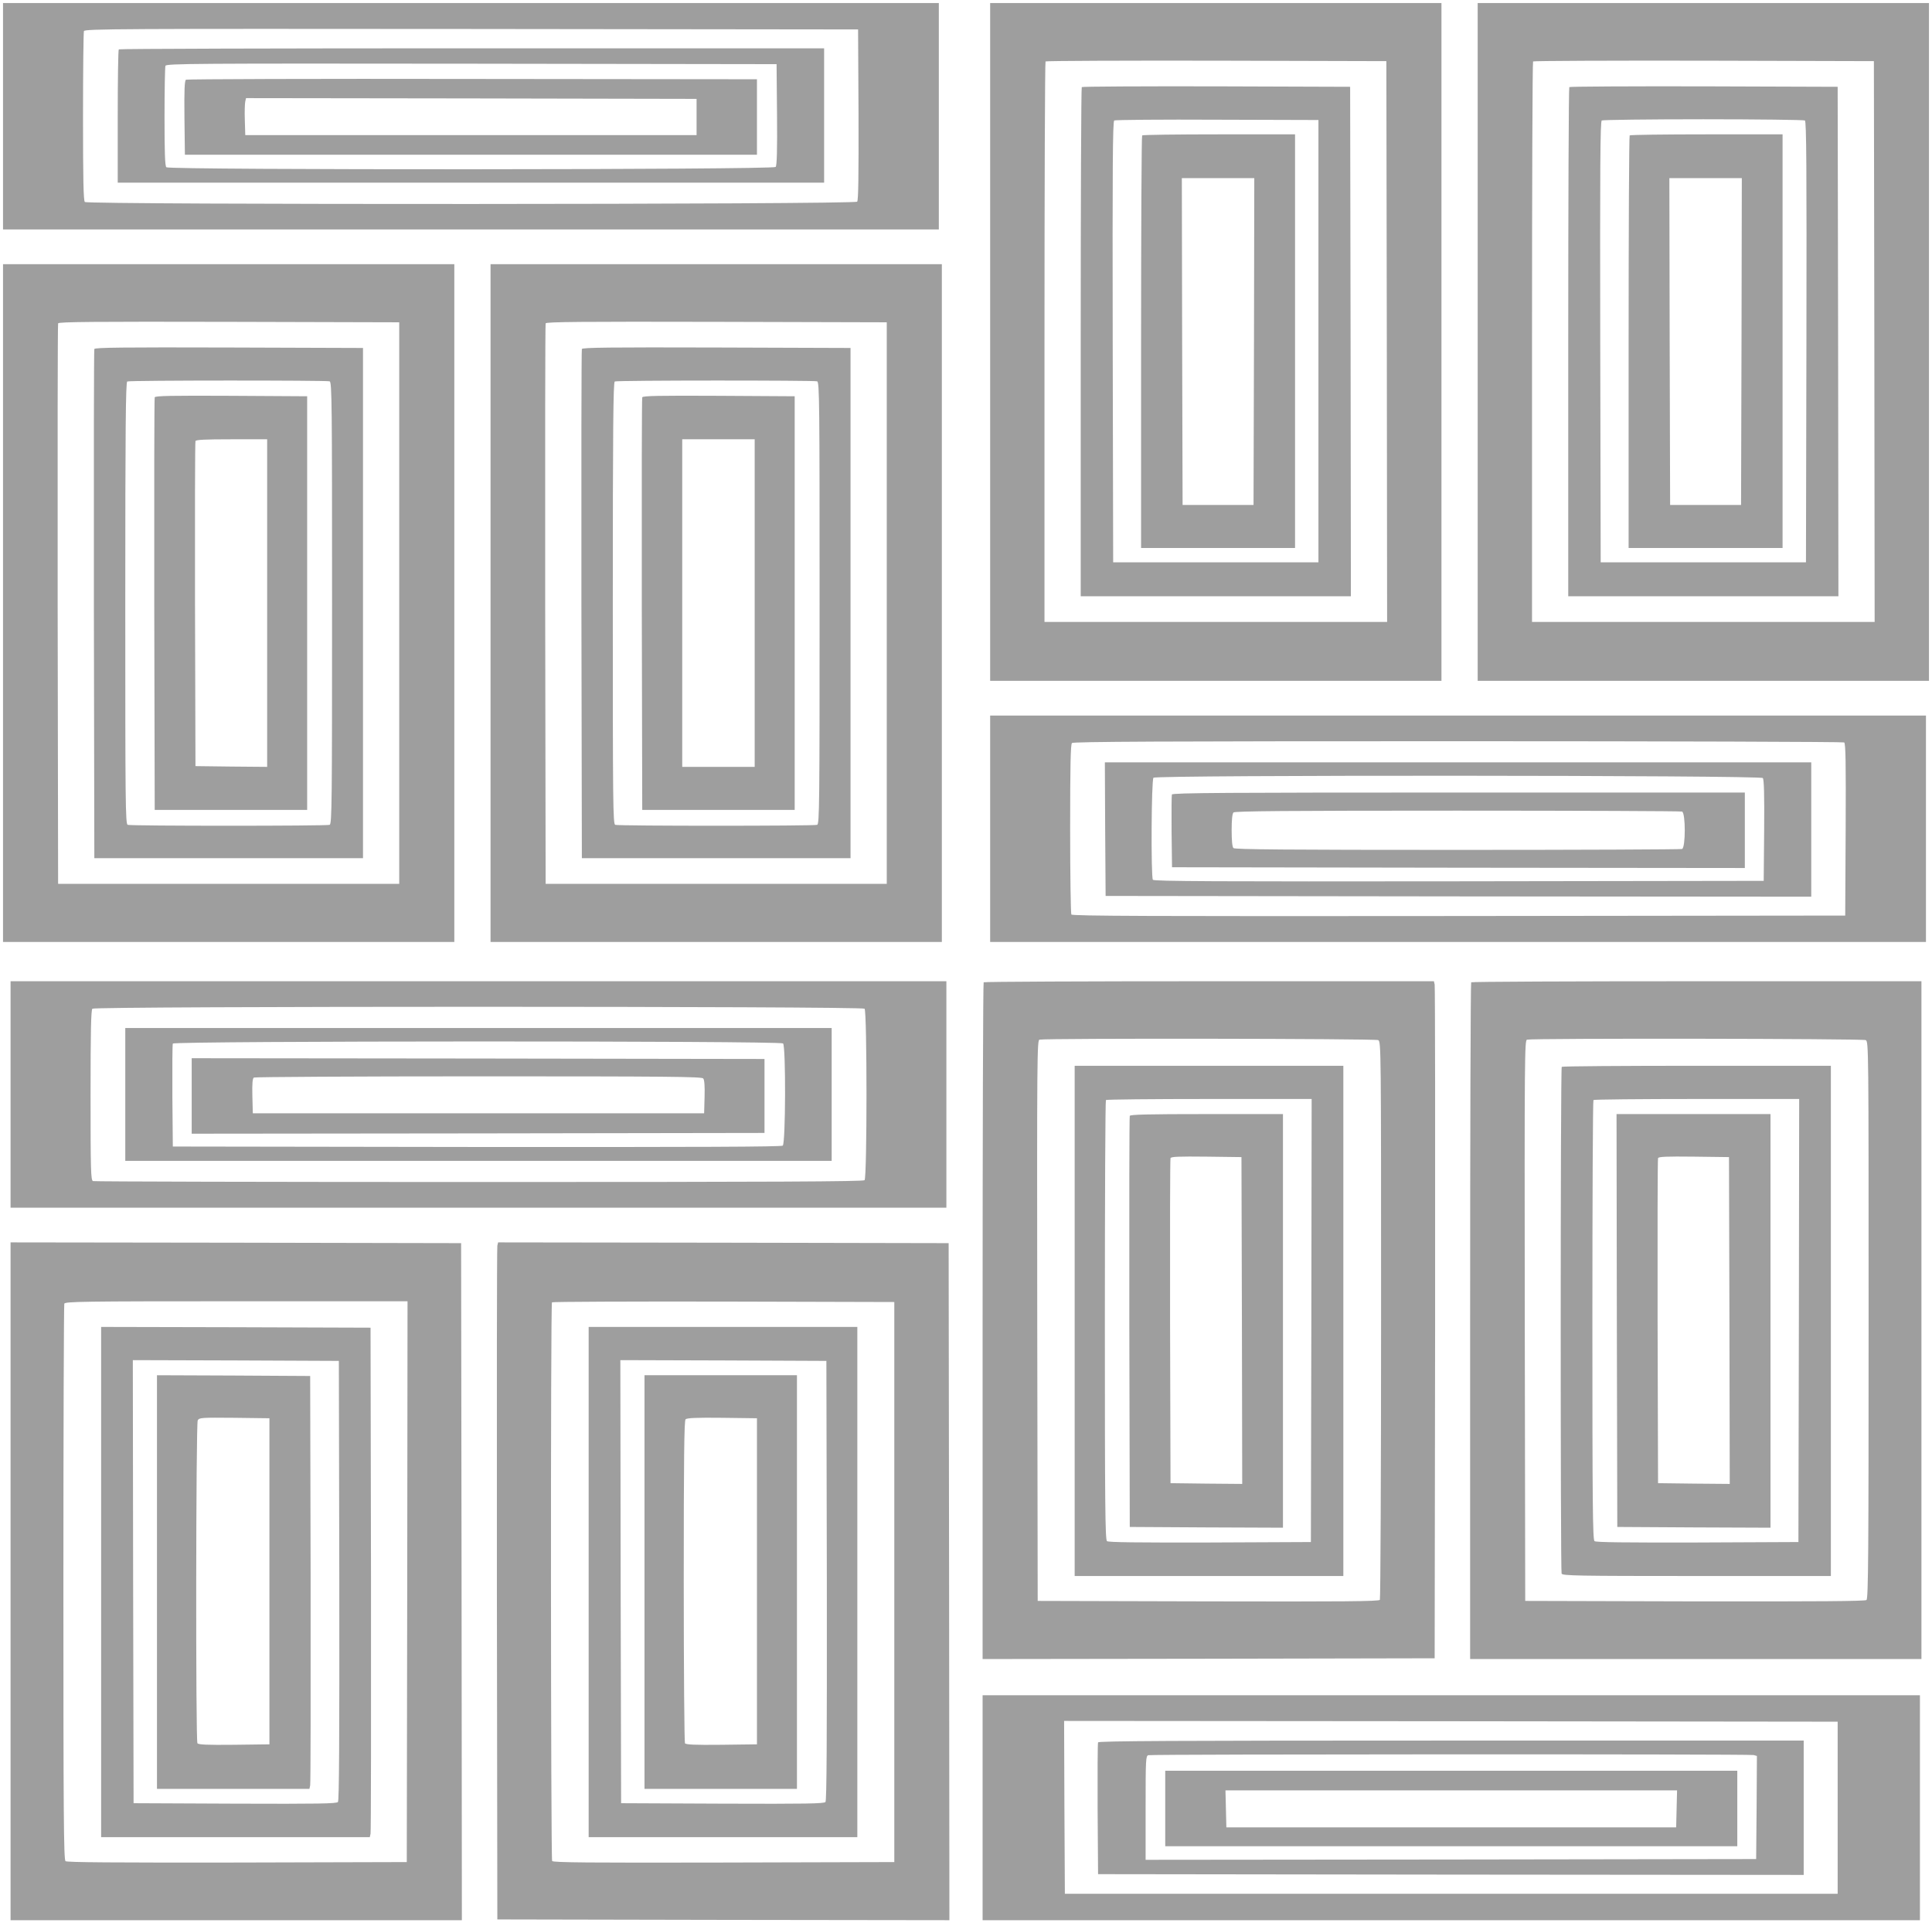 <?xml version="1.0" standalone="no"?>
<!DOCTYPE svg PUBLIC "-//W3C//DTD SVG 20010904//EN"
 "http://www.w3.org/TR/2001/REC-SVG-20010904/DTD/svg10.dtd">
<svg version="1.0" xmlns="http://www.w3.org/2000/svg"
 width="1280pt" height="1274pt" viewBox="0 0 1280 1274"
 preserveAspectRatio="xMidYMid meet">
<g transform="translate(0,1274) scale(0.1,-0.1)"
fill="#9e9e9e" stroke="none">
<path d="M20 11970 l0 -750 3100 0 3100 0 0 750 0 750 -3100 0 -3100 0 0 -750z
m5668 11 c1 -408 -1 -568 -9 -577 -16 -19 -5098 -21 -5117 -2 -9 9 -12 148
-12 564 0 304 3 559 6 568 6 15 238 16 2568 14 l2561 -3 3 -564z"/>
<path d="M787 12413 c-4 -3 -7 -204 -7 -445 l0 -438 2340 0 2340 0 0 445 0
445 -2333 0 c-1284 0 -2337 -3 -2340 -7z m4361 -432 c2 -238 -1 -338 -9 -347
-16 -19 -4018 -21 -4037 -2 -9 9 -12 97 -12 334 0 177 3 329 6 338 6 15 191
16 2028 14 l2021 -3 3 -334z"/>
<path d="M1232 12212 c-9 -7 -12 -64 -10 -253 l3 -244 1895 0 1895 0 0 250 0
250 -1885 2 c-1037 2 -1891 -1 -1898 -5z m3383 -247 l0 -120 -1495 0 -1495 0
-3 100 c-2 55 0 110 3 123 l5 22 1493 -2 1492 -3 0 -120z"/>
<path d="M6560 10475 l0 -2245 1495 0 1495 0 0 2245 0 2245 -1495 0 -1495 0 0
-2245z m2628 3 l2 -1858 -1135 0 -1135 0 0 1853 c0 1020 3 1857 7 1860 3 4
513 6 1132 5 l1126 -3 3 -1857z"/>
<path d="M7167 12163 c-4 -3 -7 -764 -7 -1690 l0 -1683 895 0 895 0 -2 1688
-3 1687 -886 3 c-487 1 -889 -1 -892 -5z m1568 -1683 l0 -1465 -680 0 -680 0
-3 1459 c-2 1161 0 1461 10 1468 7 4 315 7 683 5 l670 -2 0 -1465z"/>
<path d="M7567 11843 c-4 -3 -7 -620 -7 -1370 l0 -1363 510 0 510 0 0 1370 0
1370 -503 0 c-277 0 -507 -3 -510 -7z m741 -1365 l-3 -1083 -235 0 -235 0 -3
1083 -2 1082 240 0 240 0 -2 -1082z"/>
<path d="M9790 10475 l0 -2245 1495 0 1495 0 0 2245 0 2245 -1495 0 -1495 0 0
-2245z m2628 3 l2 -1858 -1135 0 -1135 0 0 1853 c0 1020 3 1857 7 1860 3 4
513 6 1132 5 l1126 -3 3 -1857z"/>
<path d="M10397 12163 c-4 -3 -7 -764 -7 -1690 l0 -1683 895 0 895 0 -2 1688
-3 1687 -886 3 c-487 1 -889 -1 -892 -5z m1561 -221 c10 -7 12 -307 10 -1468
l-3 -1459 -680 0 -680 0 -3 1459 c-2 1161 0 1461 10 1468 7 4 310 8 673 8 363
0 666 -4 673 -8z"/>
<path d="M10797 11843 c-4 -3 -7 -620 -7 -1370 l0 -1363 510 0 510 0 0 1370 0
1370 -503 0 c-277 0 -507 -3 -510 -7z m741 -1365 l-3 -1083 -235 0 -235 0 -3
1083 -2 1082 240 0 240 0 -2 -1082z"/>
<path d="M20 8745 l0 -2245 1495 0 1495 0 0 2245 0 2245 -1495 0 -1495 0 0
-2245z m2625 0 l0 -1860 -1130 0 -1130 0 -3 1850 c-1 1018 0 1856 3 1863 3 10
235 12 1132 10 l1128 -3 0 -1860z"/>
<path d="M625 10428 c-3 -7 -4 -769 -3 -1693 l3 -1680 890 0 890 0 0 1690 0
1690 -888 3 c-705 2 -889 0 -892 -10z m1559 -214 c15 -6 16 -144 16 -1469 0
-1325 -1 -1463 -16 -1469 -20 -8 -1318 -8 -1338 0 -15 6 -16 144 -16 1469 0
1161 3 1464 13 1468 18 8 1322 8 1341 1z"/>
<path d="M1025 10108 c-3 -7 -4 -625 -3 -1373 l3 -1360 505 0 505 0 0 1370 0
1370 -503 3 c-397 2 -504 0 -507 -10z m745 -1363 l0 -1085 -237 2 -238 3 -3
1070 c-1 589 0 1076 3 1083 3 9 61 12 240 12 l235 0 0 -1085z"/>
<path d="M3250 8745 l0 -2245 1495 0 1495 0 0 2245 0 2245 -1495 0 -1495 0 0
-2245z m2625 0 l0 -1860 -1130 0 -1130 0 -3 1850 c-1 1018 0 1856 3 1863 3 10
235 12 1132 10 l1128 -3 0 -1860z"/>
<path d="M3855 10428 c-3 -7 -4 -769 -3 -1693 l3 -1680 890 0 890 0 0 1690 0
1690 -888 3 c-705 2 -889 0 -892 -10z m1559 -214 c15 -6 16 -144 16 -1469 0
-1325 -1 -1463 -16 -1469 -20 -8 -1318 -8 -1338 0 -15 6 -16 144 -16 1469 0
1161 3 1464 13 1468 18 8 1322 8 1341 1z"/>
<path d="M4255 10108 c-3 -7 -4 -625 -3 -1373 l3 -1360 505 0 505 0 0 1370 0
1370 -503 3 c-397 2 -504 0 -507 -10z m745 -1363 l0 -1085 -240 0 -240 0 0
1085 0 1085 240 0 240 0 0 -1085z"/>
<path d="M6560 7250 l0 -750 3100 0 3100 0 0 750 0 750 -3100 0 -3100 0 0
-750z m5658 572 c10 -7 12 -129 10 -578 l-3 -569 -2559 -3 c-2041 -2 -2561 0
-2568 10 -4 7 -8 263 -8 569 0 418 3 558 12 567 9 9 591 12 2558 12 1400 0
2551 -4 2558 -8z"/>
<path d="M7322 7248 l3 -443 2338 -3 2337 -2 0 445 0 445 -2340 0 -2340 0 2
-442z m4357 338 c8 -9 11 -109 9 -347 l-3 -334 -2019 -3 c-1609 -2 -2021 0
-2028 10 -13 22 -10 662 4 676 19 19 4021 17 4037 -2z"/>
<path d="M7764 7477 c-2 -7 -3 -118 -2 -247 l3 -235 1898 -3 1897 -2 0 250 0
250 -1895 0 c-1524 0 -1897 -2 -1901 -13z m3380 -113 c24 -9 24 -239 0 -248
-9 -3 -678 -6 -1488 -6 -1132 0 -1475 3 -1484 12 -8 8 -12 49 -12 118 0 69 4
110 12 118 9 9 352 12 1484 12 810 0 1479 -3 1488 -6z"/>
<path d="M70 5490 l0 -750 3100 0 3100 0 0 750 0 750 -3100 0 -3100 0 0 -750z
m5658 568 c17 -17 17 -1119 0 -1136 -9 -9 -590 -12 -2554 -12 -1398 0 -2549 3
-2558 6 -14 6 -16 65 -16 568 0 424 3 565 12 574 17 17 5099 17 5116 0z"/>
<path d="M830 5490 l0 -440 2340 0 2340 0 0 440 0 440 -2340 0 -2340 0 0 -440z
m4358 338 c19 -19 17 -661 -2 -677 -10 -8 -547 -10 -2027 -9 l-2014 3 -3 335
c-1 184 0 341 3 347 6 18 4025 19 4043 1z"/>
<path d="M1270 5480 l0 -250 1898 2 1897 3 0 245 0 245 -1897 3 -1898 2 0
-250z m3389 116 c8 -9 11 -51 9 -122 l-3 -109 -1495 0 -1495 0 -3 114 c-2 85
1 117 10 123 7 4 677 8 1489 8 1251 0 1478 -2 1488 -14z"/>
<path d="M6517 6233 c-4 -3 -7 -1014 -7 -2245 l0 -2238 1498 2 1497 3 3 2220
c1 1221 0 2230 -3 2243 l-5 22 -1489 0 c-818 0 -1491 -3 -1494 -7z m2614 -383
c19 -11 19 -42 19 -1853 0 -1013 -4 -1848 -8 -1855 -7 -10 -241 -12 -1138 -10
l-1129 3 -3 1857 c-2 1762 -1 1857 15 1861 39 10 2225 7 2244 -3z"/>
<path d="M7120 3990 l0 -1690 890 0 890 0 0 1690 0 1690 -890 0 -890 0 0
-1690z m1568 3 l-3 -1468 -669 -3 c-486 -1 -673 1 -682 9 -12 10 -14 251 -14
1464 0 798 3 1455 7 1458 3 4 312 7 685 7 l678 0 -2 -1467z"/>
<path d="M7485 5348 c-3 -7 -4 -623 -3 -1368 l3 -1355 508 -3 507 -2 0 1370 0
1370 -505 0 c-395 0 -507 -3 -510 -12z m743 -1356 l2 -1082 -237 2 -238 3 -3
1070 c-1 589 0 1076 3 1083 3 10 56 12 237 10 l233 -3 3 -1083z"/>
<path d="M9747 6233 c-4 -3 -7 -1014 -7 -2245 l0 -2238 1495 0 1495 0 0 2245
0 2245 -1488 0 c-819 0 -1492 -3 -1495 -7z m2614 -383 c19 -11 19 -42 19
-1854 0 -1541 -2 -1845 -14 -1855 -10 -8 -315 -10 -1137 -9 l-1124 3 -3 1857
c-2 1762 -1 1857 15 1861 39 10 2225 7 2244 -3z"/>
<path d="M10347 5673 c-9 -8 -9 -3335 -1 -3357 6 -14 94 -16 895 -16 l889 0 0
1690 0 1690 -888 0 c-489 0 -892 -3 -895 -7z m1571 -1680 l-3 -1468 -669 -3
c-486 -1 -673 1 -682 9 -12 10 -14 251 -14 1464 0 798 3 1455 7 1458 3 4 312
7 685 7 l678 0 -2 -1467z"/>
<path d="M10712 3993 l3 -1368 508 -3 507 -2 0 1370 0 1370 -510 0 -510 0 2
-1367z m746 -1 l2 -1082 -237 2 -238 3 -3 1070 c-1 589 0 1076 3 1083 3 10 56
12 237 10 l233 -3 3 -1083z"/>
<path d="M70 2265 l0 -2245 1495 0 1495 0 -2 2243 -3 2242 -1492 3 -1493 2 0
-2245z m2628 -2 l-3 -1858 -1124 -3 c-822 -1 -1127 1 -1137 9 -12 10 -14 313
-14 1844 0 1009 3 1840 6 1849 6 14 115 16 1140 16 l1134 0 -2 -1857z"/>
<path d="M670 2260 l0 -1690 890 0 890 0 5 23 c3 12 4 771 3 1687 l-3 1665
-892 3 -893 2 0 -1690z m1578 11 c1 -1071 -1 -1457 -9 -1468 -10 -11 -126 -13
-683 -11 l-671 3 -3 1468 -2 1467 682 -2 683 -3 3 -1454z"/>
<path d="M1040 2260 l0 -1370 505 0 505 0 5 23 c3 12 4 627 3 1367 l-3 1345
-507 3 -508 2 0 -1370z m745 5 l0 -1080 -234 -3 c-181 -2 -236 1 -243 10 -12
20 -10 2115 2 2139 10 18 22 19 243 17 l232 -3 0 -1080z"/>
<path d="M3295 4488 c-3 -13 -4 -1022 -3 -2243 l3 -2220 1498 -3 1497 -2 -2
2242 -3 2243 -1492 3 -1493 2 -5 -22z m2630 -2228 l0 -1855 -1129 -3 c-897 -2
-1131 0 -1138 10 -9 16 -11 3692 -1 3701 3 4 515 6 1137 5 l1131 -3 0 -1855z"/>
<path d="M3900 2260 l0 -1690 890 0 890 0 0 1690 0 1690 -890 0 -890 0 0
-1690z m1578 11 c1 -1071 -1 -1457 -9 -1468 -10 -11 -126 -13 -683 -11 l-671
3 -3 1468 -2 1467 682 -2 683 -3 3 -1454z"/>
<path d="M4270 2260 l0 -1370 505 0 505 0 0 1370 0 1370 -505 0 -505 0 0
-1370z m745 5 l0 -1080 -234 -3 c-181 -2 -236 1 -243 10 -4 7 -8 490 -8 1074
0 820 3 1063 12 1072 9 9 72 12 243 10 l230 -3 0 -1080z"/>
<path d="M6510 765 l0 -745 3105 0 3105 0 0 745 0 745 -3105 0 -3105 0 0 -745z
m5665 0 l0 -570 -2560 0 -2560 0 -3 573 -2 572 2562 -2 2563 -3 0 -570z"/>
<path d="M7275 1198 c-3 -7 -4 -206 -3 -443 l3 -430 2338 -3 2337 -2 0 445 0
445 -2335 0 c-1859 0 -2337 -3 -2340 -12z m4343 -84 l22 -6 -2 -342 -3 -341
-2022 -3 -2023 -2 0 344 c0 320 1 345 18 349 26 7 3984 8 4010 1z"/>
<path d="M7720 760 l0 -250 1895 0 1895 0 0 250 0 250 -1895 0 -1895 0 0 -250z
m3388 -2 l-3 -123 -1490 0 -1490 0 -3 123 -3 122 1496 0 1496 0 -3 -122z"/>
</g>
</svg>
